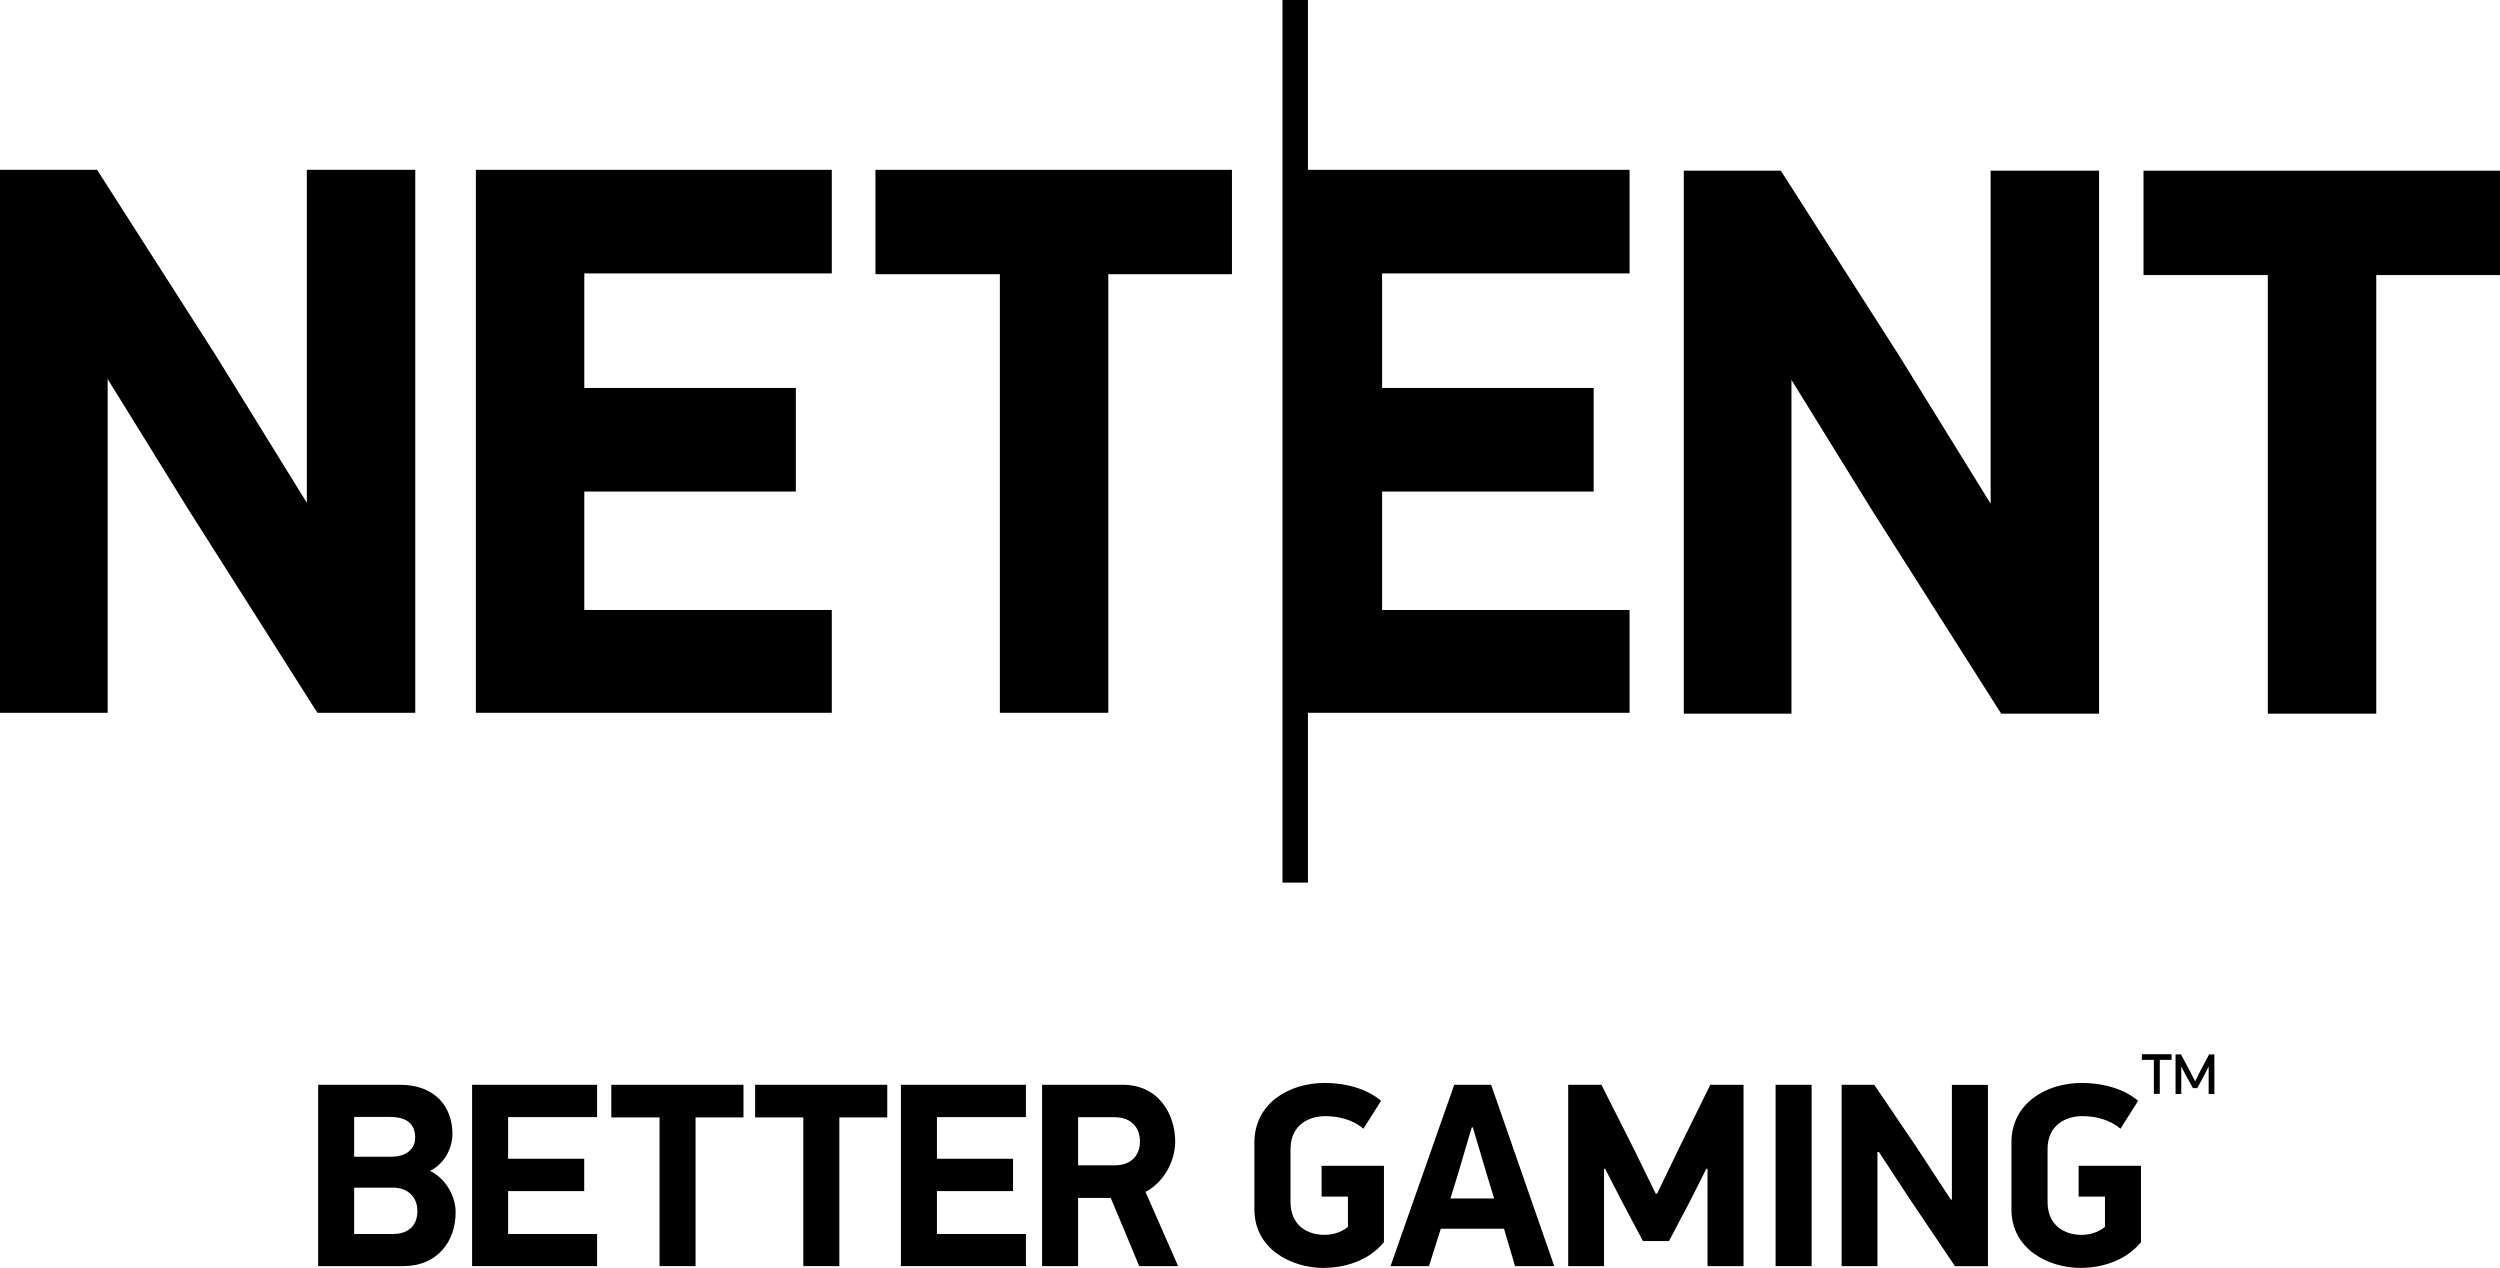 <?xml version="1.0" encoding="UTF-8"?>
<svg id="Layer_2" data-name="Layer 2" xmlns="http://www.w3.org/2000/svg" viewBox="0 0 258.21 130.96">
  <g id="Layer_1-2" data-name="Layer 1">
    <g>
      <g>
        <path d="m41.64,130.77h-8.78v-18.73h8.43c3.75,0,5.44,2.37,5.44,5.08,0,1.36-.73,3.02-2.31,3.81,1.79.9,2.64,2.8,2.64,4.27,0,3.02-1.88,5.57-5.41,5.57Zm-1.28-15.41h-3.78v4.11h3.83c1.55,0,2.47-.79,2.47-1.98,0-1.36-.82-2.12-2.53-2.12Zm.19,7.31h-3.97v4.78h4c1.66,0,2.53-.92,2.53-2.37s-.98-2.42-2.56-2.42Z"/>
        <path d="m48.76,112.04h12.91v3.34h-9.19v4.3h7.86v3.34h-7.86v4.43h9.19v3.32h-12.91v-18.73Z"/>
        <path d="m71.84,115.41v15.36h-3.72v-15.36h-4.98v-3.37h13.65v3.37h-4.95Z"/>
        <path d="m86.69,115.41v15.36h-3.72v-15.36h-4.98v-3.37h13.65v3.37h-4.95Z"/>
        <path d="m93.05,112.04h12.91v3.34h-9.19v4.3h7.86v3.34h-7.86v4.43h9.19v3.32h-12.91v-18.73Z"/>
        <path d="m115.97,112.04c3.75,0,5.41,3.13,5.41,5.84,0,1.98-1.11,4.21-3.07,5.22l3.37,7.67h-4.02c-.49-1.2-2.42-5.84-2.94-7.04h-3.37v7.04h-3.72v-18.73h8.35Zm-4.62,8.32h3.78c1.71,0,2.61-1.03,2.61-2.47s-.92-2.5-2.61-2.5h-3.78v4.97Z"/>
        <path d="m136.76,130.96c-3.48,0-7.2-2.01-7.2-6.04v-6.93c0-4.02,3.56-6.14,7.26-6.14,2.15,0,4.38.6,5.82,1.85l-1.82,2.88c-1.14-.98-2.66-1.3-3.94-1.3-1.71,0-3.59.92-3.59,3.4v5.46c0,2.45,1.77,3.4,3.48,3.4.71,0,1.6-.14,2.45-.82v-3.13h-2.72v-3.18h6.44v7.88c-1.63,2.01-4.21,2.66-6.17,2.66Z"/>
        <path d="m155.33,126.91h-6.52l-1.22,3.86h-3.97l6.58-18.73h3.81l6.52,18.73h-4.05l-1.14-3.86Zm-5.52-3.13h4.51l-.73-2.39-1.47-4.95h-.11l-1.44,4.87-.76,2.47Z"/>
        <path d="m176.24,120.71l-1.74,3.45-2.12,4.02h-2.69l-2.09-3.94-1.82-3.53h-.11v10.06h-3.7v-18.73h3.43l3.34,6.61,2.26,4.62h.16l2.28-4.73,3.21-6.5h3.43v18.73h-3.72v-10.06h-.11Z"/>
        <path d="m187.11,112.04v18.73h-3.72v-18.73h3.72Z"/>
        <path d="m193.91,118.97v11.8h-3.7v-18.73h3.37l4.35,6.42,3.56,5.44h.11v-11.85h3.72v18.73h-3.4l-4.76-7.07-3.1-4.73h-.16Z"/>
        <path d="m214.95,130.96c-3.48,0-7.2-2.01-7.2-6.04v-6.93c0-4.02,3.56-6.14,7.26-6.14,2.15,0,4.38.6,5.82,1.85l-1.82,2.88c-1.14-.98-2.66-1.3-3.94-1.3-1.71,0-3.59.92-3.59,3.4v5.46c0,2.45,1.77,3.4,3.48,3.4.71,0,1.6-.14,2.45-.82v-3.13h-2.72v-3.18h6.44v7.88c-1.63,2.01-4.21,2.66-6.17,2.66Z"/>
        <path d="m223.07,109.47v3.51h-.61v-3.51h-1.24v-.59h3.07v.59h-1.23Zm3.67,2.19l.54-1.09.89-1.67h.54v4.09h-.59v-2.78h-.03l-.4.79-.75,1.39h-.44l-.71-1.28-.47-.9h-.03v2.78h-.59v-4.09h.56l.89,1.67.56,1.09h.03Z"/>
      </g>
      <g>
        <polygon points="135.09 0 132.46 0 132.46 91.16 135.09 91.16 135.09 73.62 168.31 73.62 168.31 63 142.75 63 142.75 50.77 164.6 50.77 164.6 40.07 142.75 40.07 142.75 28.24 168.31 28.24 168.31 17.54 135.09 17.54 135.09 0"/>
        <polygon points="31.69 51.93 22.25 36.65 10.15 17.73 10.03 17.54 0 17.54 0 73.62 11.12 73.62 11.12 39.15 19.43 52.58 32.78 73.62 42.89 73.62 42.89 17.54 31.69 17.54 31.69 51.93"/>
        <polygon points="49.15 73.62 85.91 73.62 85.91 63 60.35 63 60.35 50.77 82.2 50.77 82.2 40.07 60.35 40.07 60.35 28.24 85.91 28.24 85.91 17.54 49.15 17.54 49.15 73.62"/>
        <polygon points="90.42 28.32 103.27 28.32 103.27 73.62 114.47 73.62 114.47 28.32 127.24 28.32 127.24 17.54 90.42 17.54 90.42 28.32"/>
        <polygon points="205.6 52.02 196.16 36.75 184.06 17.83 183.93 17.63 173.91 17.63 173.91 73.71 185.03 73.71 185.03 39.24 193.33 52.67 206.69 73.71 216.8 73.71 216.8 17.63 205.6 17.63 205.6 52.02"/>
        <polygon points="221.39 17.63 221.39 28.41 234.23 28.41 234.23 73.71 245.43 73.71 245.43 28.41 258.21 28.41 258.21 17.63 221.39 17.63"/>
      </g>
    </g>
  </g>
</svg>
